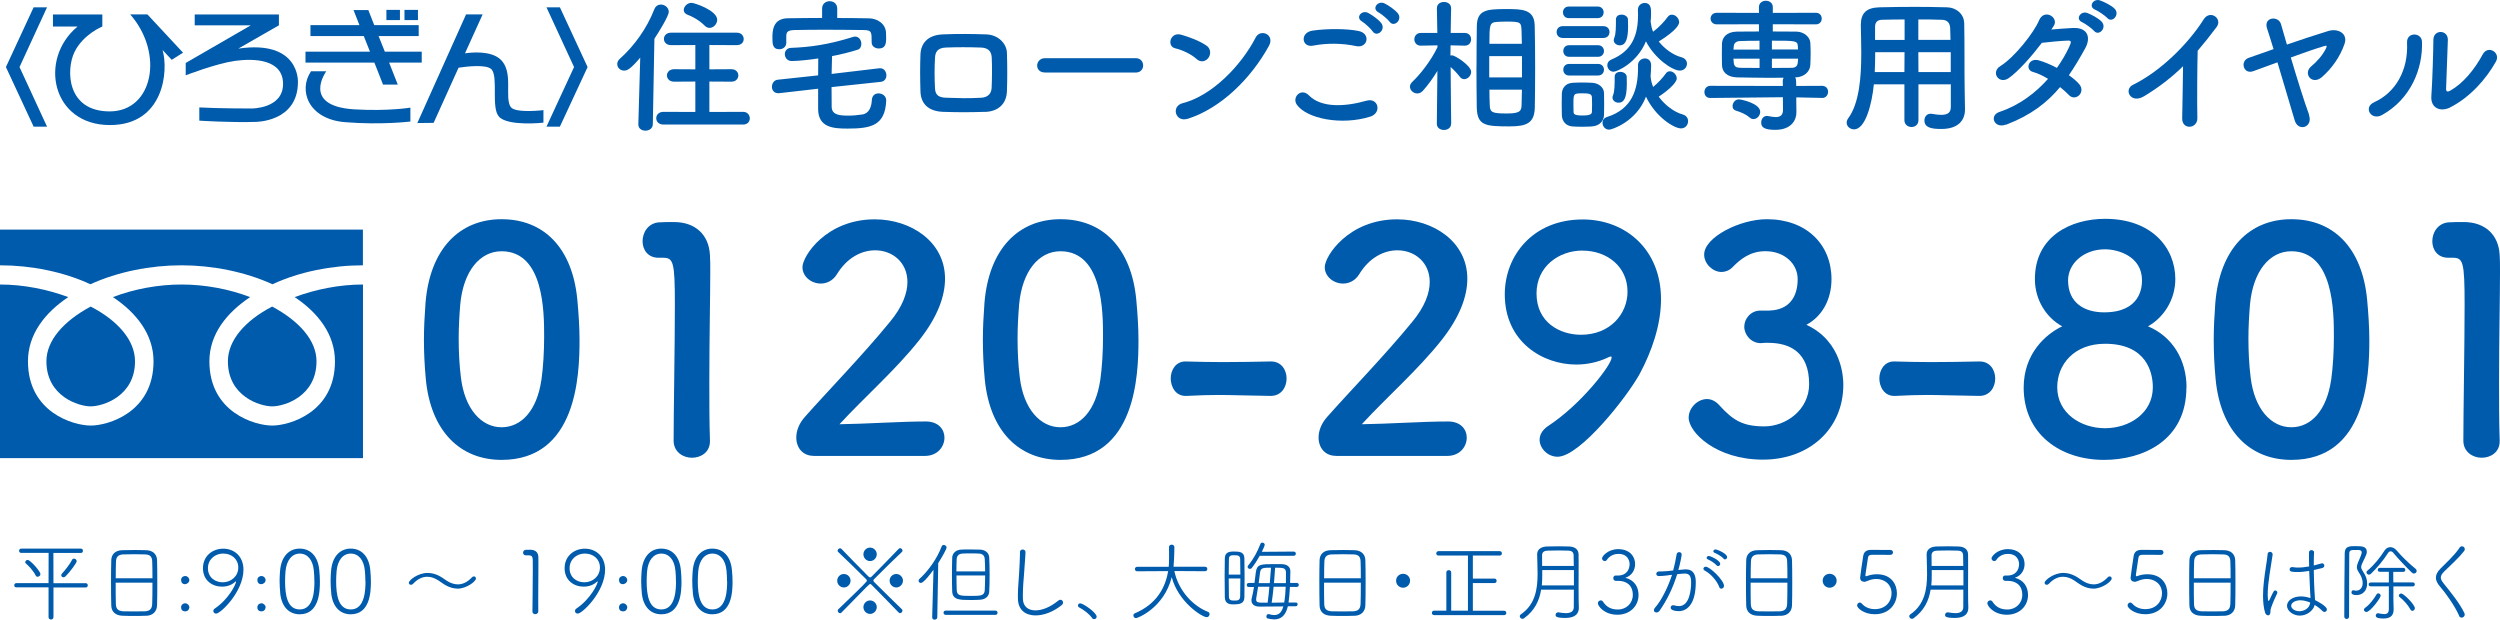 <?xml version="1.0" encoding="UTF-8"?>
<svg id="_レイヤー_2" data-name="レイヤー_2" xmlns="http://www.w3.org/2000/svg" viewBox="0 0 397 98.39">
  <defs>
    <style>
      .cls-1 {
        fill: #005bac;
      }
    </style>
  </defs>
  <g id="_レイヤー_1-2" data-name="レイヤー_1">
    <g>
      <g>
        <g>
          <path class="cls-1" d="M67.62,60.21c-.2-2.12-.3-4.19-.3-6.26,0-1.87.1-3.8.25-5.82.69-8.58,5.38-13.32,12.08-13.32s11.24,4.54,12.03,12.77c.2,2.17.35,4.34.35,6.46,0,5.57-.44,18.99-12.38,18.99-6.56,0-11.24-4.54-12.03-12.82ZM85.97,60.41c.3-2.17.44-4.59.44-6.95,0-3.8,0-13.56-6.76-13.56-3.45,0-6.07,3.16-6.56,8.43-.15,1.82-.25,3.65-.25,5.42,0,2.07.1,4.14.35,6.16.59,5.03,3.25,7.94,6.46,7.94s5.62-2.76,6.31-7.45Z"/>
          <path class="cls-1" d="M109.88,72.69c-1.43,0-2.91-.94-2.91-2.71,0-4.59.2-15.09.2-21.6,0-6.9-.25-7.45-1.92-7.45h-.69c-1.68,0-2.52-1.28-2.52-2.61,0-1.43.89-2.86,2.56-3.01.99-.05,1.38-.05,2.42-.05,3.4,0,5.57,2.02,5.72,5.28.05.64.05,1.53.05,2.61,0,3.95-.15,10.55-.15,17.61,0,3.06,0,6.16.1,9.22v.1c0,1.73-1.43,2.61-2.86,2.61Z"/>
          <path class="cls-1" d="M129.21,72.39c-1.73,0-2.76-1.28-2.76-2.91,0-1.08.44-2.27,1.43-3.35,3.4-3.85,9.12-9.72,13.46-15.04,1.97-2.37,2.76-4.54,2.76-6.31,0-3.11-2.37-5.03-5.13-5.03-2.12,0-4.44,1.13-6.07,3.8-.64,1.04-1.63,1.48-2.56,1.48-1.48,0-2.91-1.08-2.91-2.61,0-1.73,3.75-7.59,11.49-7.59,5.72,0,11.15,3.55,11.15,9.42,0,2.81-1.18,6.07-4.09,9.76-3.75,4.73-8.58,8.93-12.67,13.36,4.09-.05,9.67-.44,13.71-.44,2.02,0,2.96,1.28,2.96,2.56,0,1.43-1.08,2.91-3.11,2.91h-17.66Z"/>
          <path class="cls-1" d="M156.38,60.21c-.2-2.12-.3-4.19-.3-6.26,0-1.87.1-3.8.25-5.82.69-8.58,5.38-13.32,12.08-13.32s11.24,4.54,12.03,12.77c.2,2.17.35,4.34.35,6.46,0,5.57-.44,18.99-12.38,18.99-6.56,0-11.24-4.54-12.03-12.82ZM174.72,60.41c.3-2.17.44-4.59.44-6.95,0-3.8,0-13.56-6.76-13.56-3.45,0-6.07,3.16-6.56,8.43-.15,1.82-.25,3.65-.25,5.42,0,2.07.1,4.14.35,6.16.59,5.03,3.25,7.94,6.46,7.94s5.62-2.76,6.31-7.45Z"/>
          <path class="cls-1" d="M201.74,62.87c-3.99-.05-6.16-.15-8.33-.15-1.48,0-2.96.05-4.98.15-1.82.1-2.52-1.58-2.52-2.76,0-1.33.79-2.71,2.32-2.71h.1c1.73.05,3.75.1,5.82.1,2.56,0,5.23-.05,7.59-.1h.1c1.63,0,2.47,1.33,2.47,2.71s-.84,2.76-2.52,2.76h-.05Z"/>
          <path class="cls-1" d="M212.15,72.39c-1.73,0-2.76-1.28-2.76-2.91,0-1.08.44-2.27,1.43-3.35,3.4-3.85,9.12-9.72,13.46-15.04,1.97-2.37,2.76-4.54,2.76-6.31,0-3.11-2.37-5.03-5.13-5.03-2.12,0-4.44,1.13-6.07,3.8-.64,1.04-1.63,1.48-2.56,1.48-1.48,0-2.91-1.08-2.91-2.61,0-1.73,3.75-7.59,11.49-7.59,5.72,0,11.15,3.55,11.15,9.42,0,2.81-1.18,6.07-4.09,9.76-3.75,4.73-8.58,8.93-12.67,13.36,4.09-.05,9.67-.44,13.71-.44,2.02,0,2.96,1.28,2.96,2.56,0,1.43-1.08,2.91-3.11,2.91h-17.66Z"/>
          <path class="cls-1" d="M244.49,69.83c0-.74.39-1.53,1.33-2.17,5.23-3.4,10.11-9.72,10.11-10.9,0-.1-.05-.15-.15-.15s-.15.05-.3.1c-1.73.84-3.5,1.18-5.18,1.18-5.33,0-11.34-3.6-11.34-11.15,0-6.12,4.44-11.89,12.38-11.89,6.76,0,12.43,4.73,12.43,12.67,0,4.09-1.48,8.29-3.35,11.79-1.97,3.65-9.52,13.22-13.07,13.22-1.58,0-2.86-1.33-2.86-2.71ZM251.3,39.79c-3.75,0-7.3,2.52-7.3,6.81,0,4.64,3.75,6.56,7.05,6.56,4.64,0,7.4-3.3,7.4-6.85,0-3.95-3.21-6.51-7.15-6.51Z"/>
          <path class="cls-1" d="M281.03,49.31c3.01-.1,4.44-2.07,4.44-4.98,0-2.47-2.12-4.44-5.13-4.44-2.37,0-3.95,1.23-5.23,2.56-.49.49-1.13.74-1.73.74-1.38,0-2.76-1.28-2.76-2.76,0-2.76,5.67-5.62,9.96-5.62,6.26,0,10.26,3.99,10.26,9.52,0,3.35-1.58,5.97-3.99,7.25,5.77,2.66,5.87,8.58,5.87,9.52,0,6.95-5.33,11.89-12.77,11.89s-11.79-4.34-11.79-6.66c0-1.58,1.43-2.96,2.91-2.96.64,0,1.33.3,1.92.94,2.22,2.47,3.8,3.4,7.2,3.4s7.1-2.61,7.1-6.71c0-5.03-3.01-6.56-6.51-6.56h-.44c-.3,0-.54.05-.74.05-1.53,0-2.61-1.33-2.61-2.61s1.04-2.56,2.56-2.56h1.48Z"/>
          <path class="cls-1" d="M314.27,62.87c-3.99-.05-6.16-.15-8.33-.15-1.48,0-2.96.05-4.98.15-1.82.1-2.52-1.58-2.52-2.76,0-1.33.79-2.71,2.32-2.71h.1c1.73.05,3.75.1,5.82.1,2.56,0,5.23-.05,7.59-.1h.1c1.63,0,2.47,1.33,2.47,2.71s-.84,2.76-2.52,2.76h-.05Z"/>
          <path class="cls-1" d="M347.2,61.54c0,8.38-6.85,11.49-13.07,11.49-6.95,0-12.77-4.09-12.77-11.49,0-5.38,3.5-8.48,6.12-9.72-2.47-1.33-4.34-4.14-4.34-7.5,0-6.81,5.72-9.57,11.15-9.57,7.4,0,11.15,4.59,11.15,9.57,0,3.3-1.87,6.12-4.34,7.5,3.9,1.63,6.12,5.33,6.12,9.72ZM334.28,54.59c-4.88,0-7.59,3.25-7.59,6.9,0,4.14,3.75,6.51,7.59,6.51s7.59-2.37,7.59-6.51c0-2.32-.99-6.9-7.59-6.9ZM334.28,39.59c-3.4,0-5.87,2.27-5.87,4.93,0,3.55,2.56,5.08,5.72,5.08,5.82,0,6.02-4.04,6.02-5.08,0-3.85-3.85-4.93-5.87-4.93Z"/>
          <path class="cls-1" d="M351.84,60.21c-.2-2.12-.3-4.19-.3-6.26,0-1.87.1-3.8.25-5.82.69-8.58,5.38-13.32,12.08-13.32s11.24,4.54,12.03,12.77c.2,2.17.35,4.34.35,6.46,0,5.57-.44,18.99-12.38,18.99-6.56,0-11.24-4.54-12.03-12.82ZM370.18,60.41c.3-2.17.44-4.59.44-6.95,0-3.8,0-13.56-6.76-13.56-3.45,0-6.07,3.16-6.56,8.43-.15,1.82-.25,3.65-.25,5.42,0,2.07.1,4.14.35,6.16.59,5.03,3.25,7.94,6.46,7.94s5.62-2.76,6.31-7.45Z"/>
          <path class="cls-1" d="M394.09,72.69c-1.43,0-2.91-.94-2.91-2.71,0-4.59.2-15.09.2-21.6,0-6.9-.25-7.45-1.92-7.45h-.69c-1.68,0-2.52-1.28-2.52-2.61,0-1.43.89-2.86,2.56-3.01.99-.05,1.38-.05,2.42-.05,3.4,0,5.57,2.02,5.72,5.28.05.64.05,1.53.05,2.61,0,3.95-.15,10.55-.15,17.61,0,3.06,0,6.16.1,9.22v.1c0,1.73-1.43,2.61-2.86,2.61Z"/>
        </g>
        <path class="cls-1" d="M43.22,48.68c4.3,2.31,7.04,5.38,7.04,8.69,0,5.59-5.12,7.16-7.04,7.16s-7.03-1.58-7.03-7.16c0-3.3,2.69-6.43,7.03-8.69ZM7.37,57.37c0-3.3,2.73-6.38,7.03-8.69,4.35,2.26,7.04,5.38,7.04,8.69,0,5.59-5.14,7.16-7.04,7.16s-7.03-1.58-7.03-7.16ZM0,72.75v-27.57c3.71,0,7.51.76,10.84,2-3.71,2.48-6.4,5.91-6.4,10.19,0,8.13,7.23,10.21,9.97,10.21s9.97-2.08,9.97-10.21c0-4.28-2.74-7.72-6.45-10.19,3.37-1.29,7.18-2,10.89-2s7.53.71,10.9,2c-3.73,2.48-6.47,5.91-6.47,10.19,0,8.13,7.24,10.21,9.97,10.21s9.98-2.08,9.97-10.21c0-4.28-2.69-7.72-6.4-10.19,3.33-1.24,7.13-2,10.85-2v27.57H0ZM43.27,45.14c-4.35-1.98-9.53-3.01-14.46-3.01s-10.12,1.03-14.46,3.01c-4.25-1.98-9.42-3.01-14.35-3.01v-5.67h57.63v5.67c-4.93,0-10.12,1.03-14.36,3.01Z"/>
      </g>
      <g>
        <g>
          <path class="cls-1" d="M101.68,9.14c-1.56,1.84-2.07,2.07-2.58,2.07-.62,0-1.08-.48-1.08-1.03,0-.28.11-.58.39-.83,2.25-2,4.28-4.76,5.5-7.89.21-.51.62-.74,1.03-.74.62,0,1.26.48,1.26,1.15s-1.52,3.13-2.28,4.28l-.25,13.57c-.02.69-.6,1.03-1.17,1.03s-1.13-.32-1.13-.99v-.05l.3-10.58ZM105.36,19.78c-.78,0-1.15-.51-1.15-1.01s.39-1.01,1.15-1.01l5.06.02v-4.83l-3.38.02c-.74,0-1.13-.51-1.13-.99s.39-.99,1.13-.99l3.38.02v-3.86l-3.86.02c-.76,0-1.13-.51-1.13-.99s.37-.99,1.13-.99h10.44c.74,0,1.1.51,1.1,1.01s-.37.97-1.1.97l-4.35-.02v3.86l3.5-.02c.74,0,1.1.51,1.1.99s-.37.99-1.1.99l-3.5-.02v4.83l5.36-.02c.69,0,1.06.53,1.06,1.03s-.35.99-1.06.99h-12.65ZM111.89,4.06c-.83-.85-1.98-1.45-2.71-1.72-.41-.16-.6-.44-.6-.76,0-.53.55-1.13,1.24-1.13.44,0,4.07,1.2,4.07,2.69,0,.67-.58,1.29-1.22,1.29-.25,0-.53-.11-.78-.37Z"/>
          <path class="cls-1" d="M132.05,13.83c0,1.03,0,2.09.02,3.17.05,1.29,1.31,1.36,2.74,1.36.69,0,1.36-.07,2.12-.18,1.1-.16,1.47-1.24,1.52-2.32.05-.71.53-1.03,1.06-1.03.6,0,1.22.41,1.22,1.1v.07c-.18,3.93-2.39,4.42-6.14,4.42-2.21,0-4.62-.14-4.67-3.04v-3.29l-6.19.71h-.18c-.64,0-.97-.51-.97-1.01s.3-1.06.92-1.13l6.42-.69c0-.9,0-1.77.02-2.69-1.31.21-3.2.41-4.23.41-.69,0-1.08-.55-1.08-1.1,0-.48.32-.97.99-.99,3.08-.11,5.98-.53,9.8-1.72.14-.05.25-.07.37-.07.64,0,.99.6.99,1.15,0,.41-.18.83-.6.94-1.17.37-2.6.74-4.05,1.01-.02.97-.05,1.89-.07,2.83l7.59-.9h.14c.62,0,.97.58.97,1.13,0,.48-.28.97-.9,1.03l-7.79.83ZM132.93,2.86c1.7,0,3.4.02,5.08.05,1.24.02,2.64.8,2.69,2.32.02.28.02.53.02.81,0,.92-.11,1.66-1.17,1.66-.57,0-1.13-.34-1.13-.97v-.05c0-1.59,0-1.89-1.24-1.91-1.84-.02-4.02-.05-6.14-.05-1.75,0-3.45.02-4.85.05-1.24.02-1.31.41-1.33,1.01v1.03c0,.64-.55,1.01-1.1,1.01-1.08,0-1.1-.85-1.1-1.84,0-1.08.07-3.06,2.46-3.08,1.79-.02,3.61-.05,5.43-.05v-1.49c0-.78.6-1.17,1.2-1.17s1.2.39,1.2,1.17v1.49Z"/>
          <path class="cls-1" d="M156.43,17.76c-2.85.09-4.44.07-6.67,0-2.35-.09-3.52-1.29-3.59-3.22-.07-2.28-.07-3.93,0-5.91.07-1.7,1.1-3.06,3.52-3.17,2.58-.11,4.71-.07,6.94,0,1.91.07,3.22,1.47,3.27,2.92.07,2.09.07,4.14,0,6.12-.07,1.93-1.31,3.2-3.47,3.27ZM157.49,9.16c-.05-.99-.53-1.56-1.7-1.61-1.98-.07-3.79-.07-5.59,0-1.29.05-1.68.69-1.72,1.63-.09,1.49-.09,3.29,0,4.85.05,1.01.51,1.45,1.77,1.49,2.09.07,3.47.12,5.56,0,.97-.05,1.61-.57,1.66-1.54.07-1.52.09-3.29.02-4.83Z"/>
          <path class="cls-1" d="M165.92,11.51c-.83,0-1.22-.55-1.22-1.1s.44-1.17,1.22-1.17h14.44c.78,0,1.17.57,1.17,1.15s-.39,1.13-1.17,1.13h-14.44Z"/>
          <path class="cls-1" d="M190.02,9.37c-.85-.78-2.32-1.45-3.4-1.7-1.38-.32-.8-2.64.94-2.16,1.22.34,2.94.97,4.05,1.75.71.51.67,1.38.3,1.91-.37.53-1.17.85-1.89.21ZM188.6,18.86c-1.95.62-2.69-2-.78-2.48,4.62-1.17,9.27-5.93,11.59-10.44.74-1.43,3.1-.46,2.09,1.36-2.85,5.17-7.61,9.89-12.9,11.57Z"/>
          <path class="cls-1" d="M205.94,16.63c-.83-1.17.67-2.76,1.91-1.49,1.95,2,5.68,1.84,9.15.85,1.91-.53,2.46,1.95.6,2.53-4.55,1.43-10.07.34-11.66-1.89ZM208.51,7.25c-1.82.34-2.12-2.09-.07-2.39,2.18-.32,5.43-.34,7.34.07,1.93.41,1.43,2.78-.44,2.39-2.14-.46-4.58-.51-6.83-.07ZM217.99,5c-.25-.39-1.26-1.33-1.7-1.59-1.1-.62-.05-1.89.97-1.36.57.3,1.66,1.03,2.09,1.63.78,1.06-.71,2.3-1.36,1.31ZM218.9,1.96c-1.13-.6-.09-1.91.94-1.43.6.28,1.68,1.01,2.14,1.59.8,1.03-.64,2.3-1.31,1.33-.28-.39-1.33-1.26-1.77-1.49Z"/>
          <path class="cls-1" d="M230.43,19.67c0,.64-.57.97-1.13.97s-1.13-.32-1.13-.97v-.02l.09-8.39c-.71,1.17-1.49,2.25-2.32,3.17-.28.3-.58.41-.87.41-.62,0-1.17-.51-1.17-1.08,0-.25.12-.51.37-.76,1.26-1.17,2.97-3.36,4-5.5v-.3l-2.64.05h-.02c-.67,0-1.01-.51-1.01-1.01s.35-1.01,1.03-1.01h2.62l-.07-3.89v-.02c0-.69.55-1.01,1.13-1.01s1.13.35,1.13,1.01v.02s-.05,1.82-.07,3.89h2.23c.69,0,1.01.51,1.01,1.01s-.32,1.01-.99,1.01h-.02l-2.25-.05c0,.57-.02,1.13-.02,1.63.09-.02.16-.05.25-.05.46,0,3.04,1.63,3.04,2.64,0,.6-.55,1.15-1.1,1.15-.25,0-.51-.11-.71-.39-.37-.48-.94-1.1-1.45-1.54.02,3.59.09,8.99.09,8.99v.02ZM234.47,10.66c0-2.32.02-4.65.05-6.48.02-2.64,1.61-2.74,4.71-2.74,2.48,0,4.42.02,4.48,2.6.05,1.93.07,4.37.07,6.83,0,2.14-.02,4.28-.05,6.14-.05,2.53-1.26,3.06-4.02,3.06-3.84,0-5.13-.12-5.2-3.01-.02-1.79-.05-4.09-.05-6.39ZM241.69,8.91h-5.2v3.38h5.2v-3.38ZM241.67,6.95c-.02-.76-.02-1.47-.05-2.09-.05-1.36-.16-1.43-2.48-1.43-.48,0-.97.02-1.4.05-1.2.07-1.22.44-1.22,3.47h5.15ZM236.52,14.24c0,.85.02,1.66.05,2.35.02,1.31.37,1.43,2.83,1.43,2.14,0,2.21-.51,2.23-1.5.02-.69.02-1.47.05-2.28h-5.15Z"/>
          <path class="cls-1" d="M248.18,6.03c-.67,0-.99-.46-.99-.94s.32-.94.99-.94h6.42c.67,0,.99.46.99.94s-.32.94-.99.94h-6.42ZM252.8,20.08c-.48.02-1.04.05-1.56.05s-1.06-.02-1.52-.05c-1.03-.07-1.68-.8-1.7-1.82,0-.6-.02-1.17-.02-1.75s.02-1.1.02-1.61c.02-.87.57-1.68,1.68-1.75.44-.02.92-.05,1.43-.05.6,0,1.22.02,1.75.05.87.05,1.82.64,1.84,1.63.02.53.02,1.15.02,1.75s0,1.2-.02,1.7c-.02,1.03-.76,1.77-1.91,1.84ZM249.12,2.88c-.62,0-.92-.46-.92-.92s.3-.92.92-.92h4.6c.62,0,.94.46.94.92s-.32.92-.94.92h-4.6ZM249.17,9.02c-.62,0-.92-.46-.92-.92s.3-.92.92-.92h4.6c.62,0,.94.46.94.92s-.32.92-.94.92h-4.6ZM249.17,11.99c-.62,0-.92-.46-.92-.92s.3-.92.92-.92h4.6c.62,0,.94.46.94.92s-.32.92-.94.92h-4.6ZM252.82,16.61c0-.41,0-.85-.02-1.17-.05-.55-.48-.62-1.47-.62-1.47,0-1.47.02-1.47,1.77,0,.41.02.85.02,1.2.02.3.12.55,1.4.55s1.49-.23,1.52-.57c.02-.32.02-.74.02-1.15ZM260.11,10.38c0-.71.57-1.1,1.1-1.1s.99.34.99,1.1c0,.6-.05,1.17-.09,1.75,0,.05.02.09.02.14.05.53.18,1.03.39,1.54.74-.6,1.54-1.47,2-2.12.18-.28.41-.37.67-.37.53,0,1.08.55,1.08,1.13,0,.76-1.66,2.12-2.87,2.9,1.01,1.36,2.44,2.44,3.82,2.83.6.16.85.62.85,1.06,0,.57-.41,1.15-1.13,1.15-1.08,0-4.02-1.79-5.56-5.04-1.54,4.02-5.45,5.24-5.84,5.24-.64,0-1.06-.55-1.06-1.08,0-.39.21-.78.74-.94,3.93-1.26,4.9-4.3,4.9-7.8v-.39ZM262.14,3.57c.07.51.16.99.37,1.47.83-.6,1.77-1.59,2.3-2.32.18-.28.44-.39.69-.39.57,0,1.15.57,1.15,1.2,0,.23-.18,1.17-3.24,3.06.97,1.22,2.32,2.16,3.63,2.51.58.16.85.58.85,1.01,0,.55-.44,1.1-1.13,1.1-1.2,0-4.02-1.95-5.38-4.65-1.43,3.5-4.67,4.83-5.13,4.83-.6,0-1.01-.51-1.01-1.04,0-.34.18-.69.67-.9,3.29-1.38,4.21-3.89,4.21-7.11,0-.23-.02-.48-.02-.74v-.05c0-.69.55-1.08,1.08-1.08.99,0,1.01.92,1.01,1.61,0,.48-.02.94-.07,1.4l.02.07ZM256.07,15.48c0-.11.02-.25.09-.39.25-.58.25-1.79.25-2.9,0-.55.44-.78.87-.78.51,0,1.01.28,1.04.76.02.34.02.71.02,1.08,0,2.53-.55,3.06-1.31,3.06-.48,0-.97-.32-.97-.83ZM256.27,6.36c0-.11.02-.25.09-.39.25-.57.25-1.77.25-2.87,0-.55.44-.78.87-.78.51,0,1.01.28,1.04.76.02.34.02.71.02,1.08,0,1.84-.3,3.04-1.31,3.04-.48,0-.97-.32-.97-.83Z"/>
          <path class="cls-1" d="M289.32,15.55l-4.07-.09v.58l.02,1.77v.05c0,1.2-.8,2.76-3.36,2.76-1.79,0-2.23-.44-2.23-1.15,0-.53.32-1.06.9-1.06.07,0,.14,0,.21.02.41.09.83.16,1.2.16.67,0,1.15-.25,1.15-1.15v-.05l-.02-1.95-11.52.12h-.02c-.62,0-.92-.46-.92-.94s.32-.99.94-.99l11.52.02-.02-.78c0-.21.05-.39.14-.53-.71.02-1.45.02-2.18.02-1.75,0-3.52-.05-5.22-.07-1.56-.05-2.35-.83-2.39-1.93-.02-.67-.02-1.24-.02-1.79s0-1.1.02-1.66c.05-.9.64-1.84,2.35-1.89.83-.02,2.12-.02,3.52-.02v-1.15l-6.67.02c-.67,0-1.01-.46-1.01-.92s.34-.92,1.01-.92l6.67.02v-.92c0-.67.55-1.01,1.1-1.01s1.1.34,1.1,1.01v.92l6.83-.02c.64,0,.94.46.94.92s-.3.92-.94.92l-6.83-.02v1.15c1.38,0,2.74,0,3.73.02,1.29.02,2.16.9,2.23,1.75.02.51.05,1.03.05,1.56,0,.67-.02,1.33-.05,1.98-.05,1.03-.92,1.93-2.35,1.98h-.07c.11.14.16.35.16.58l.02.78,4.09-.02c.64,0,.97.46.97.94s-.32.99-.94.99h-.02ZM277.86,18.68c-.71-.62-1.52-.9-2.25-1.13-.34-.12-.48-.39-.48-.69,0-.51.39-1.08.99-1.08.41,0,3.4.64,3.4,1.98,0,.6-.51,1.15-1.06,1.15-.21,0-.41-.07-.6-.23ZM279.41,6.47c-1.22,0-2.35.02-3.08.05-.71.02-.99.41-1.01.85,0,.16-.05.35-.05.51h4.14v-1.4ZM279.41,9.32h-4.14c0,.18.05.39.05.58.05.67.37.85,1.04.87.8.02,1.91.02,3.06.02v-1.47ZM285.52,7.87c0-.16-.02-.34-.02-.51-.05-.9-.32-.9-4.12-.9v1.4h4.14ZM281.38,9.32v1.47c1.15,0,2.23,0,3.1-.02.6,0,.97-.23,1.01-.87,0-.18.05-.39.05-.58h-4.16Z"/>
          <path class="cls-1" d="M309.78,13.39h-5.13v5.7c0,.71-.55,1.08-1.1,1.08s-1.13-.37-1.13-1.08v-5.7h-4.85c-.3,3.04-1.31,7.15-3.15,7.15-.62,0-1.17-.46-1.17-1.06,0-.21.07-.44.23-.67,1.79-2.41,2.09-6.62,2.09-10.35,0-1.63-.05-3.15-.07-4.42v-.07c0-1.91.9-2.76,2.99-2.81,1.98-.05,3.79-.07,5.63-.07,1.61,0,3.24.02,5.06.07,1.36.02,2.71.97,2.74,2.55.07,3.38.02,7.96.07,10.49l.05,3.15v.05c0,1.61-.97,3.08-3.75,3.08-1.52,0-2.69-.18-2.69-1.36,0-.55.35-1.06.99-1.06.07,0,.14,0,.23.02.57.11,1.06.16,1.45.16,1.17,0,1.52-.48,1.52-1.27v-3.61ZM302.45,8.29h-4.67c0,1.01-.02,2.09-.07,3.15h4.71l.02-3.15ZM302.45,3.09c-1.17,0-2.37.02-3.59.05-.8.02-1.1.46-1.1,1.13v2.07h4.69v-3.24ZM309.74,6.33c-.02-.67-.02-1.31-.05-1.86-.05-.87-.48-1.31-1.33-1.33-1.24-.05-2.48-.05-3.73-.05v3.24h5.1ZM309.78,8.29h-5.15l.02,3.15h5.13v-3.15Z"/>
          <path class="cls-1" d="M318.54,19.78c-1.84.71-2.74-1.45-.99-2.02,3.17-1.06,5.73-3.04,7.68-5.24-.83-.51-1.68-.9-2.41-1.1-1.29-.35-.69-2.3.92-1.84.85.23,1.89.67,2.9,1.2.78-1.1,1.43-2.23,1.93-3.29.44-.94.35-1.06-.25-1.04-.92.02-3.29.25-4.07.35-1.61,2.12-3.73,4.53-5.27,5.61-1.54,1.06-2.9-.94-1.33-1.91,2.23-1.38,5.31-5.27,6.14-7.24.8-1.95,3.17-.53,2.37.81-.11.18-.25.39-.41.62,1.13-.09,2.39-.21,3.5-.25,2.37-.07,2.78,1.59,1.89,3.22-.85,1.54-1.7,2.97-2.6,4.28.64.46,1.24.94,1.66,1.45.53.62.37,1.36-.05,1.75-.41.39-1.1.51-1.63-.07-.35-.37-.83-.8-1.38-1.24-2.05,2.46-4.62,4.46-8.58,5.98ZM330.66,3.53c-1.17-.48-.25-1.86.8-1.47.62.23,1.77.83,2.28,1.38.9.97-.44,2.37-1.2,1.47-.3-.37-1.43-1.17-1.89-1.38ZM332.73,1.55c-1.17-.46-.34-1.84.74-1.49.62.21,1.79.78,2.32,1.31.92.92-.37,2.37-1.15,1.49-.32-.35-1.45-1.13-1.91-1.31Z"/>
          <path class="cls-1" d="M340.48,15.28c-2.12,1.29-3.31-1.06-1.75-1.82,4.23-2.07,8.62-6.3,11.22-10.39,1.01-1.59,3.04-.12,2.05,1.22-1.04,1.38-2.02,2.62-3.01,3.77-.07,2.35-.11,8.37-.05,10.67.05,1.75-2.44,1.95-2.41.07.02-1.84.12-5.59.14-8.28-1.82,1.77-3.79,3.31-6.19,4.76Z"/>
          <path class="cls-1" d="M366.65,18.22c.74,2-1.7,2.78-2.25.9-.64-2.18-1.75-5.91-2.74-9.22-1.4.51-2.76,1.01-3.84,1.4-1.56.58-2.18-1.61-.71-2.12,1.17-.41,2.51-.87,3.93-1.38-.39-1.31-.76-2.44-1.03-3.27-.62-1.84,1.82-2.09,2.21-.69.23.78.55,1.91.94,3.24,2.14-.74,4.39-1.49,6.58-2.16,1.52-.46,3.13.39,2.58,2.02-.71,2.09-2.05,3.96-3.61,5.31-.78.67-1.56.53-1.95.07-.39-.46-.41-1.22.25-1.77.87-.71,1.84-1.79,2.35-2.85.21-.41.12-.51-.25-.39-1.33.39-3.31,1.08-5.33,1.82.97,3.27,2.12,6.97,2.9,9.08Z"/>
          <path class="cls-1" d="M377,16.24c3.4-1.52,5.45-5.06,5.24-9.45-.09-1.77,2.32-1.66,2.37-.18.16,4.35-1.82,9.13-6.32,11.64-1.77.99-3.04-1.22-1.29-2ZM389.07,17.07c-1.49.74-3.13.14-2.97-1.84.16-2.07.32-7.54.32-8.9,0-1.68,2.32-1.66,2.3,0-.02.9-.25,6.97-.28,7.75-.02.51.25.55.69.3,1.98-1.13,3.79-3.27,5.13-5.75.83-1.54,2.9-.28,2.09,1.15-1.59,2.85-4.16,5.7-7.29,7.29Z"/>
        </g>
        <g>
          <polygon class="cls-1" points="7.47 1.16 5.34 1.16 .94 10.65 5.34 20.11 7.47 20.11 3.1 10.65 7.47 1.16"/>
          <polygon class="cls-1" points="86.78 1.16 88.91 1.16 93.31 10.65 88.91 20.11 86.78 20.11 91.16 10.65 86.78 1.16"/>
          <path class="cls-1" d="M29.06,8.36l-5.65-6.07h-2.73c5.43,6.21,3.61,15.4-3.26,15.4s-6.96-6.66-5.58-9.45c1.38-2.81,4.41-4.03,4.41-4.03v-1.91h-7.84v1.91h3.91c-6.24,5.17-4.12,15.65,5.14,15.65,8.55,0,9.34-8.6,8.35-11.92l1.46,1.56,1.79-1.13Z"/>
          <path class="cls-1" d="M37.84,7.72l6.45-3.7v-1.72h-13.37v1.72h8.91l-10.34,5.98v1.96s4.79-1.86,7.81-2.29c2.98-.42,7.65-.3,7.65,3.66s-5.02,3.9-5.02,3.9c0,0-5.39,0-8.28-.17v2.1s4.87.32,8.88.2c0,0,6.78.07,6.78-6.32,0,0,.36-6.76-9.48-5.32Z"/>
          <polygon class="cls-1" points="66.97 8.2 61.11 8.2 60.12 5.73 66.49 5.73 66.49 3.99 59.43 3.99 58.49 1.6 56.14 1.6 57.08 3.99 49.3 3.99 49.3 5.73 57.77 5.73 58.75 8.2 48.51 8.2 48.51 9.94 59.45 9.94 60.83 13.44 63.17 13.44 61.79 9.94 66.97 9.94 66.97 8.2"/>
          <rect class="cls-1" x="61.36" y="1.57" width="2.15" height="1.62"/>
          <rect class="cls-1" x="64.23" y="1.57" width="2.14" height="1.62"/>
          <path class="cls-1" d="M51.82,11.31s-4.02,5.48,4.34,6.05c5.53.33,9.01-.27,9.01-.27v2.21s-4.59.57-10.4.1c-5.84-.49-7.43-5.07-5.38-8.08h2.43Z"/>
          <path class="cls-1" d="M81.13,17.04c-1.11-1.55.54-5.71-1.74-7.68-1.53-1.31-4.42-1.06-5.55-.89l2.8-6.18h-2.63l-7.74,17.25,2.59-.03,3.96-8.76c1.33-.2,4.46-.57,5.24.27,1.09,1.21-.1,6.12,1.18,7.51,1.43,1.57,7.06.95,7.06.95v-1.99s-4.4.53-5.17-.47Z"/>
        </g>
      </g>
      <g>
        <path class="cls-1" d="M8.49,93.27v4.73c0,.25-.2.38-.39.38s-.39-.13-.39-.38v-4.73H2.61c-.24.01-.35-.15-.35-.32,0-.18.11-.35.35-.35h5.1s.01-4.8.01-4.8H3.38c-.22.01-.35-.15-.35-.34,0-.17.13-.34.35-.34h9.47c.22,0,.32.17.32.34,0,.18-.1.35-.32.35h-4.37s.01,4.8.01,4.8h5.11c.22-.01.34.15.34.34,0,.17-.11.34-.32.34h-5.13ZM5.97,91.59c-.11,0-.24-.06-.31-.21-.35-.74-1.19-1.61-1.54-1.89-.08-.07-.11-.14-.11-.22,0-.18.17-.35.39-.35.41,0,2.02,1.81,2.02,2.24,0,.25-.22.43-.45.43ZM10.09,91.68c-.21,0-.36-.15-.36-.34,0-.08.03-.17.1-.24.56-.6,1.3-1.58,1.61-2.19.07-.14.18-.2.31-.2.21,0,.43.18.43.41,0,.28-1.16,1.82-1.78,2.41-.1.1-.21.14-.31.14Z"/>
        <path class="cls-1" d="M23.22,97.78c-.62.03-1.27.03-1.92.03s-1.27,0-1.85-.03c-1.11-.04-1.75-.63-1.78-1.6-.03-.92-.04-2.34-.04-3.75,0-1.26.01-2.54.04-3.49.03-.88.59-1.53,1.72-1.57.53-.01,1.32-.03,2.1-.03.63,0,1.26.01,1.75.03,1.05.04,1.67.66,1.7,1.57.03.87.04,2.2.04,3.52,0,1.46-.01,2.9-.04,3.66-.03.97-.64,1.62-1.72,1.67ZM24.21,91.83c0-1.06-.01-2.04-.04-2.68-.03-.67-.25-1.08-1.13-1.11-.36-.01-1.02-.03-1.68-.03s-1.34.01-1.78.03c-.77.03-1.13.36-1.16,1.11-.03.64-.04,1.62-.04,2.68h5.84ZM18.37,92.53c0,1.34,0,2.68.03,3.42.03.78.39,1.11,1.3,1.13.32.01.95.01,1.58.01s1.3,0,1.67-.01c.88-.03,1.19-.42,1.22-1.2.03-.77.04-2.06.04-3.35h-5.84Z"/>
        <path class="cls-1" d="M29.39,92.77c-.42,0-.63-.28-.63-.67,0-.43.36-.63.64-.63.41,0,.67.38.67.63,0,.45-.45.67-.69.67ZM29.39,97.08c-.14,0-.63-.03-.63-.64,0-.43.36-.64.64-.64.35,0,.67.31.67.63,0,.08-.06.66-.69.66Z"/>
        <path class="cls-1" d="M33.88,97.03c0-.14.06-.28.22-.39,2.27-1.53,3.39-3.92,3.39-4.29,0-.03-.01-.03-.03-.03-.03,0-.07.03-.13.08-.52.5-1.29.76-2.07.76-1.53,0-3.03-.97-3.03-2.93s1.54-3.1,3.21-3.1c1.78,0,3.22,1.23,3.22,3.32,0,3.52-3.63,6.99-4.34,6.99-.27,0-.45-.2-.45-.42ZM35.48,87.9c-1.39,0-2.46.97-2.46,2.33,0,1.5,1.18,2.24,2.34,2.24,1.37,0,2.48-.99,2.48-2.35s-1.08-2.21-2.35-2.21Z"/>
        <path class="cls-1" d="M41.5,92.77c-.42,0-.63-.28-.63-.67,0-.43.36-.63.64-.63.41,0,.67.38.67.63,0,.45-.45.67-.69.67ZM41.5,97.08c-.14,0-.63-.03-.63-.64,0-.43.36-.64.64-.64.35,0,.67.31.67.63,0,.08-.06.66-.69.66Z"/>
        <path class="cls-1" d="M44.5,94.16c-.06-.64-.1-1.27-.1-1.91,0-.52.03-1.04.07-1.57.18-2.31,1.43-3.56,3.12-3.56s2.9,1.18,3.11,3.4c.06.63.1,1.25.1,1.85,0,1.62-.13,5.18-3.21,5.18-1.67,0-2.89-1.18-3.1-3.4ZM49.92,92.27c0-.56-.03-1.12-.08-1.64-.15-1.68-.98-2.72-2.24-2.72s-2.1,1.09-2.26,2.79c-.04.52-.07,1.05-.07,1.58,0,2.21.34,4.5,2.33,4.5,2.31,0,2.33-3.31,2.33-4.51Z"/>
        <path class="cls-1" d="M52.6,94.16c-.06-.64-.1-1.27-.1-1.91,0-.52.03-1.04.07-1.57.18-2.31,1.43-3.56,3.12-3.56s2.9,1.18,3.11,3.4c.06.63.1,1.25.1,1.85,0,1.62-.13,5.18-3.21,5.18-1.67,0-2.89-1.18-3.1-3.4ZM58.02,92.27c0-.56-.03-1.12-.08-1.64-.15-1.68-.98-2.72-2.24-2.72s-2.1,1.09-2.25,2.79c-.04.52-.07,1.05-.07,1.58,0,2.21.34,4.5,2.33,4.5,2.31,0,2.33-3.31,2.33-4.51Z"/>
        <path class="cls-1" d="M72.64,93.47c-.66,0-1.27-.21-1.79-.49-.45-.24-.85-.56-1.27-.83-.49-.32-1.09-.56-1.72-.56-.71,0-1.5.29-2.25,1.11-.11.11-.24.17-.35.17-.18,0-.34-.14-.34-.32,0-.42,1.47-1.57,2.97-1.57.67,0,1.27.18,1.81.45.45.22.87.55,1.26.8.53.34,1.12.57,1.75.57.71,0,1.47-.31,2.21-1.09.11-.13.24-.18.35-.18.17,0,.31.15.31.34,0,.45-1.5,1.61-2.93,1.61Z"/>
        <path class="cls-1" d="M85.48,97.08c0,.29-.24.45-.48.45-.22,0-.45-.14-.45-.42h0c.01-1.43.06-4.8.06-6.79,0-.7,0-1.22-.01-1.44-.03-.53-.17-.7-.73-.7-.1,0-.2,0-.32.01h-.04c-.29,0-.45-.21-.45-.42s.15-.45.45-.46c.28-.01.39-.01.69-.01.8,0,1.26.39,1.29,1.13.01.24.01.63.01,1.11,0,1.33-.03,3.4-.03,5.41,0,.73,0,1.46.01,2.13h0Z"/>
        <path class="cls-1" d="M91.31,97.03c0-.14.06-.28.22-.39,2.27-1.53,3.39-3.92,3.39-4.29,0-.03-.01-.03-.03-.03-.03,0-.07.03-.13.08-.52.5-1.29.76-2.07.76-1.53,0-3.03-.97-3.03-2.93s1.54-3.1,3.21-3.1c1.78,0,3.22,1.23,3.22,3.32,0,3.52-3.63,6.99-4.34,6.99-.27,0-.45-.2-.45-.42ZM92.91,87.9c-1.39,0-2.46.97-2.46,2.33,0,1.5,1.18,2.24,2.34,2.24,1.37,0,2.48-.99,2.48-2.35s-1.08-2.21-2.35-2.21Z"/>
        <path class="cls-1" d="M98.93,92.77c-.42,0-.63-.28-.63-.67,0-.43.36-.63.64-.63.41,0,.67.38.67.63,0,.45-.45.67-.69.67ZM98.93,97.08c-.14,0-.63-.03-.63-.64,0-.43.36-.64.64-.64.35,0,.67.31.67.63,0,.08-.06.66-.69.66Z"/>
        <path class="cls-1" d="M101.92,94.16c-.06-.64-.1-1.27-.1-1.91,0-.52.03-1.04.07-1.57.18-2.31,1.43-3.56,3.12-3.56s2.9,1.18,3.11,3.4c.06.63.1,1.25.1,1.85,0,1.62-.13,5.18-3.21,5.18-1.67,0-2.89-1.18-3.1-3.4ZM107.34,92.27c0-.56-.03-1.12-.08-1.64-.15-1.68-.98-2.72-2.24-2.72s-2.1,1.09-2.26,2.79c-.04.52-.07,1.05-.07,1.58,0,2.21.34,4.5,2.33,4.5,2.31,0,2.33-3.31,2.33-4.51Z"/>
        <path class="cls-1" d="M110.03,94.16c-.06-.64-.1-1.27-.1-1.91,0-.52.03-1.04.07-1.57.18-2.31,1.43-3.56,3.12-3.56s2.9,1.18,3.11,3.4c.06.63.1,1.25.1,1.85,0,1.62-.13,5.18-3.21,5.18-1.67,0-2.89-1.18-3.1-3.4ZM115.45,92.27c0-.56-.03-1.12-.08-1.64-.15-1.68-.98-2.72-2.24-2.72s-2.1,1.09-2.25,2.79c-.04.52-.07,1.05-.07,1.58,0,2.21.34,4.5,2.33,4.5,2.31,0,2.33-3.31,2.33-4.51Z"/>
        <path class="cls-1" d="M132.95,92.21c0-.59.48-1.06,1.06-1.06s1.06.48,1.06,1.06-.48,1.08-1.06,1.08-1.06-.48-1.06-1.08ZM142.72,97.28c-.99-1.02-2.63-2.72-4.31-4.41-.08-.08-.15-.13-.22-.13-.14,0-.25.11-4.57,4.54-.07.07-.14.1-.21.1-.2,0-.38-.21-.38-.41,0-.07.03-.14.08-.2,4.51-4.33,4.55-4.43,4.55-4.57,0-.08-.04-.15-.14-.25-1.69-1.69-3.39-3.32-4.41-4.29-.07-.06-.1-.13-.1-.21,0-.18.2-.38.39-.38.08,0,.15.03.21.08.97,1.01,2.61,2.7,4.3,4.4.1.1.18.14.27.14.07,0,.15-.04.24-.13,1.7-1.71,3.32-3.4,4.3-4.41.07-.07.14-.1.21-.1.2,0,.39.2.39.39,0,.07-.03.14-.1.21-1.04.98-2.75,2.63-4.45,4.36-.06.06-.08.11-.08.18s.04.15.13.24c1.69,1.69,3.38,3.33,4.41,4.33.06.06.08.13.08.2,0,.2-.18.41-.38.41-.07,0-.14-.03-.21-.1ZM137.11,88.02c0-.59.48-1.06,1.06-1.06s1.06.48,1.06,1.06-.48,1.08-1.06,1.08-1.06-.48-1.06-1.08ZM137.11,96.41c0-.59.48-1.06,1.06-1.06s1.06.48,1.06,1.06-.48,1.08-1.06,1.08-1.06-.48-1.06-1.08ZM141.27,92.21c0-.59.48-1.06,1.06-1.06s1.06.48,1.06,1.06-.48,1.08-1.06,1.08-1.06-.48-1.06-1.08Z"/>
        <path class="cls-1" d="M148.03,98.04l.21-7.56c-1.5,2.04-1.89,2.09-2.02,2.09-.21,0-.35-.17-.35-.35,0-.1.04-.21.14-.29,1.4-1.27,2.77-3.17,3.52-5.15.06-.17.2-.24.34-.24.21,0,.45.17.45.41,0,.18-.55,1.25-1.33,2.47l-.15,8.63c-.01.22-.21.35-.42.35-.2,0-.38-.11-.38-.32h0ZM150.18,97.64c-.22,0-.35-.17-.35-.34s.13-.34.35-.34h7.89c.22,0,.34.17.34.34s-.11.34-.34.34h-7.89ZM155.63,95.24c-.42.03-.94.04-1.46.04-1.74,0-2.9,0-2.96-1.36-.03-.8-.04-1.64-.04-2.48,0-.97.01-1.93.04-2.87.01-.69.57-1.25,1.41-1.29.39-.03.81-.03,1.26-.03.59,0,1.21.01,1.75.03.85.03,1.43.52,1.46,1.26.04.85.06,1.77.06,2.68s-.01,1.83-.06,2.72c-.03.74-.57,1.25-1.47,1.3ZM156.44,90.74c0-.7-.03-1.36-.06-1.95-.03-.55-.34-.85-.9-.88-.39-.03-.88-.03-1.36-.03s-.94,0-1.3.03c-.6.03-.88.41-.9.88-.03.59-.04,1.26-.04,1.95h4.55ZM151.89,91.38c0,.81.01,1.61.04,2.34.04.88.57.91,2.24.91,1.51,0,2.17,0,2.21-.92.03-.7.06-1.51.06-2.33h-4.55Z"/>
        <path class="cls-1" d="M162.39,87.26c.22,0,.46.14.46.39,0,.07-.01.63-.21,3.22-.1,1.29-.21,2.45-.21,3.61,0,.22,0,.43.01.66.04,1.18.85,1.79,1.99,1.79,1.04,0,2.34-.5,3.61-1.54.13-.11.25-.15.36-.15.24,0,.41.21.41.45,0,.13-.06.28-.2.39-1.32,1.08-2.87,1.65-4.16,1.65-1.54,0-2.75-.81-2.8-2.59-.01-.21-.01-.41-.01-.6,0-1.22.14-2.3.2-3.6.04-.84.13-2.04.13-2.94v-.32c0-.29.21-.42.42-.42Z"/>
        <path class="cls-1" d="M173.74,98.32c-.11,0-.24-.06-.32-.18-.41-.62-1.34-1.32-2.03-1.67-.14-.07-.21-.2-.21-.31,0-.18.14-.35.36-.35.46,0,2.61,1.47,2.61,2.12,0,.24-.2.39-.41.39Z"/>
        <path class="cls-1" d="M186.49,90.7c.66,3.12,2.97,5.55,5.34,6.46.18.07.25.21.25.36,0,.24-.18.49-.46.49-.71,0-4.51-2.4-5.55-6.36-1.23,4.9-5.42,6.51-5.67,6.51s-.42-.21-.42-.43c0-.13.07-.27.24-.34,3.39-1.44,4.83-3.98,5.28-6.7l-4.92.03c-.24,0-.36-.18-.36-.36,0-.17.13-.35.36-.35h5.01c.03-.21.06-.66.06-1.64,0-.55,0-1.15-.01-1.5h0c0-.25.21-.38.42-.38.22,0,.43.13.43.39,0,1.25-.1,2.89-.13,3.12h5c.25,0,.36.18.36.35,0,.18-.11.36-.36.36l-4.87-.03Z"/>
        <path class="cls-1" d="M196.01,95.98c-.63,0-1.48,0-1.51-1.13-.01-1.04-.03-2.25-.03-3.43,0-.97.01-1.92.03-2.72.01-.92.55-1.12,1.44-1.12s1.64.06,1.67,1.06c.01.88.03,1.98.03,3.08s-.01,2.2-.03,3.12c-.01.94-.64,1.13-1.6,1.13ZM196.97,91.26c0-.91-.01-1.78-.03-2.47-.01-.5-.29-.62-.87-.62s-.9.01-.92.63c-.01.7-.03,1.55-.03,2.45h1.85ZM195.12,91.87c0,1.01.01,2,.03,2.83,0,.63.34.67.87.67.49,0,.9-.01.92-.69.01-.81.03-1.81.03-2.82h-1.85ZM204.51,96.29c-.34,1.42-1.06,2.07-2.17,2.07-.32,0-.66-.06-1.04-.15-.13-.03-.2-.17-.2-.31,0-.18.11-.38.31-.38.04,0,.07,0,.11.01.32.1.6.14.84.14.77,0,1.18-.48,1.43-1.37l-3.73.03h-.04c-.88,0-1.29-.42-1.29-.99,0-.13.01-.27.06-.41.13-.49.24-1.08.34-1.71h-.83c-.21,0-.32-.15-.32-.31,0-.17.11-.34.32-.34h.91l.21-1.65c.17-1.34.74-1.34,3.05-1.34.39,0,.77.01,1.11.01.73.01,1.33.38,1.33,1.12,0,.53-.01,1.19-.04,1.86h1.06c.21,0,.32.15.32.32,0,.15-.11.32-.32.32h-1.09c-.04.9-.13,1.78-.22,2.47h1.15c.2-.01.29.14.29.28,0,.17-.11.32-.31.32h-1.25ZM200.05,88.25c-.35.64-.78,1.32-1.25,1.92-.08.13-.21.17-.32.17-.18,0-.36-.14-.36-.32,0-.08.03-.15.1-.24.88-1.05,1.48-2.23,1.93-3.4.06-.15.18-.21.31-.21.18,0,.38.13.38.34,0,.17-.34.85-.46,1.12l5.06-.04c.22,0,.34.17.34.32,0,.18-.11.35-.35.35h-5.37ZM201.3,95.71c.11-.73.2-1.64.28-2.54h-1.79c-.1.66-.2,1.29-.28,1.72-.03.11-.03.21-.03.31,0,.38.22.49.73.5h1.09ZM201.64,92.6c.08-.9.15-1.78.2-2.45-1.26,0-1.65,0-1.75.81l-.21,1.64h1.77ZM203.93,95.68c.13-.7.2-1.61.24-2.51h-1.92c-.08.91-.2,1.82-.31,2.54l1.99-.03ZM204.2,92.6c.01-.59.01-1.16.01-1.64,0-.8-.42-.81-1.72-.81-.04.67-.1,1.55-.18,2.45h1.89Z"/>
        <path class="cls-1" d="M215.1,97.78c-.62.03-1.27.03-1.92.03s-1.27,0-1.85-.03c-1.11-.04-1.75-.63-1.78-1.6-.03-.92-.04-2.34-.04-3.75,0-1.26.01-2.54.04-3.49.03-.88.59-1.53,1.72-1.57.53-.01,1.32-.03,2.1-.03.63,0,1.26.01,1.75.03,1.05.04,1.67.66,1.7,1.57.03.87.04,2.2.04,3.52,0,1.46-.01,2.9-.04,3.66-.03.97-.64,1.62-1.72,1.67ZM216.1,91.83c0-1.06-.01-2.04-.04-2.68-.03-.67-.25-1.08-1.13-1.11-.36-.01-1.02-.03-1.68-.03s-1.34.01-1.78.03c-.77.03-1.13.36-1.16,1.11-.03.64-.04,1.62-.04,2.68h5.84ZM210.26,92.53c0,1.34,0,2.68.03,3.42.03.78.39,1.11,1.3,1.13.32.01.95.01,1.58.01s1.3,0,1.67-.01c.88-.03,1.19-.42,1.22-1.2.03-.77.04-2.06.04-3.35h-5.84Z"/>
        <path class="cls-1" d="M221.7,92.21c0-.62.49-1.09,1.11-1.09s1.11.48,1.11,1.09-.49,1.12-1.11,1.12-1.11-.49-1.11-1.12Z"/>
        <path class="cls-1" d="M227.73,97.67c-.24,0-.35-.17-.35-.34,0-.18.13-.36.35-.36h1.95v-6.07c0-.25.2-.36.39-.36.18,0,.38.11.38.36v6.07h2.66s0-8.75,0-8.75h-4.68c-.24,0-.35-.17-.35-.34,0-.18.13-.36.35-.36h9.72c.24,0,.35.17.35.35,0,.17-.11.35-.35.35h-4.26v3.66h3.45c.22,0,.32.18.32.35,0,.18-.1.36-.32.36h-3.45s0,4.4,0,4.4h4.97c.22-.01.34.17.34.34,0,.18-.11.35-.34.35h-11.14Z"/>
        <path class="cls-1" d="M250.72,96.47v.06c0,.84-.48,1.6-2.14,1.6-1.54,0-1.55-.28-1.55-.48,0-.21.15-.41.39-.41h.07c.42.07.81.13,1.16.13.74,0,1.27-.24,1.27-.98,0-.8.01-1.75.01-2.75h-5.2c-.28,1.71-.98,3.29-2.72,4.55-.08.06-.17.08-.24.08-.24,0-.43-.21-.43-.41,0-.1.04-.21.15-.28,2.31-1.58,2.68-4.02,2.68-6.47,0-1.04-.06-2.07-.07-3.05v-.03c0-.77.6-1.22,1.57-1.25.55-.01,1.22-.03,1.88-.03.56,0,1.11.01,1.6.03.95.03,1.51.46,1.53,1.25,0,.48.01.99.01,1.54,0,1.2-.01,2.52-.01,3.68,0,.71,0,1.36.01,1.9l.03,1.3ZM249.94,90.53h-5.03v.71c0,.59-.01,1.16-.07,1.72h5.1v-2.44ZM249.92,89.87c0-.62-.01-1.19-.03-1.69-.01-.53-.35-.73-.84-.74-.46-.01-.97-.03-1.48-.03-.62,0-1.25.01-1.78.03-.55.01-.91.22-.91.74,0,.56,0,1.12.01,1.69h5.03Z"/>
        <path class="cls-1" d="M256.19,91.8c0-.21.13-.41.38-.41h.5c1.06-.03,1.71-.8,1.71-1.81,0-.42-.21-1.62-1.78-1.62-1.15,0-1.68.73-1.85.97-.08.13-.2.17-.32.17-.21,0-.43-.2-.43-.43,0-.31.9-1.47,2.62-1.47,1.53,0,2.63.94,2.63,2.41,0,.91-.52,1.81-1.54,2.14,1.39.35,2.09,1.42,2.09,2.73,0,1.81-1.41,3.14-3.35,3.14-2.17,0-3.11-1.44-3.11-1.82,0-.27.24-.46.46-.46.13,0,.27.06.35.2.57.88,1.33,1.25,2.37,1.25,1.36,0,2.37-1.01,2.37-2.31,0-1.58-1.04-2.24-2.33-2.24h-.36c-.28,0-.41-.21-.41-.42Z"/>
        <path class="cls-1" d="M264.86,91.37c-.57.07-1.11.11-1.46.11-.25,0-.38-.18-.38-.35,0-.18.13-.36.36-.38.46-.01.9-.01,1.41-.06l.91-.1c.18-.66.41-1.65.55-2.56.03-.24.22-.35.41-.35.2,0,.39.14.39.38,0,.21-.27,1.61-.53,2.45,1.09-.1,1.11-.1,1.15-.1,1.32,0,1.62.97,1.62,2.03,0,3.4-1.3,4.61-2.72,4.61-.55,0-1.27-.14-1.27-.56,0-.2.15-.38.39-.38.04,0,.08,0,.13.01.28.08.55.13.8.13,1.72,0,1.93-2.73,1.93-3.74,0-.9-.17-1.43-1.01-1.43-.21,0-.59.03-1.2.1-.7,2.24-1.68,4.22-2.8,5.8-.14.2-.32.28-.49.28-.22,0-.41-.14-.41-.35,0-.11.04-.25.18-.41.97-1.09,2.02-3.14,2.7-5.22l-.67.08ZM273.01,93.2c-.32-.85-1.18-1.99-2.34-2.62-.11-.06-.17-.15-.17-.25,0-.17.15-.34.36-.34.67,0,2.91,2.16,2.91,3.04,0,.27-.2.45-.41.45-.14,0-.29-.08-.36-.28ZM272.59,89.77c-.29-.34-.98-.78-1.4-.95-.13-.06-.18-.14-.18-.24,0-.14.14-.29.35-.29.28,0,1.81.71,1.81,1.25,0,.2-.17.36-.34.36-.08,0-.17-.04-.24-.13ZM273.71,88.71c-.29-.32-.99-.76-1.43-.92-.14-.06-.2-.15-.2-.25,0-.14.14-.29.36-.29.25,0,1.83.66,1.83,1.22,0,.21-.17.36-.34.36-.08,0-.17-.03-.24-.11Z"/>
        <path class="cls-1" d="M282.85,97.78c-.62.03-1.27.03-1.92.03s-1.27,0-1.85-.03c-1.11-.04-1.75-.63-1.78-1.6-.03-.92-.04-2.34-.04-3.75,0-1.26.01-2.54.04-3.49.03-.88.59-1.53,1.72-1.57.53-.01,1.32-.03,2.1-.03.63,0,1.26.01,1.75.03,1.05.04,1.67.66,1.7,1.57.03.87.04,2.2.04,3.52,0,1.46-.01,2.9-.04,3.66-.03.97-.64,1.62-1.72,1.67ZM283.84,91.83c0-1.06-.01-2.04-.04-2.68-.03-.67-.25-1.08-1.13-1.11-.36-.01-1.02-.03-1.68-.03s-1.34.01-1.78.03c-.77.03-1.13.36-1.16,1.11-.03.64-.04,1.62-.04,2.68h5.84ZM278,92.53c0,1.34,0,2.68.03,3.42.03.78.39,1.11,1.3,1.13.32.01.95.01,1.58.01s1.3,0,1.67-.01c.88-.03,1.19-.42,1.22-1.2.03-.77.04-2.06.04-3.35h-5.84Z"/>
        <path class="cls-1" d="M289.44,92.21c0-.62.49-1.09,1.11-1.09s1.11.48,1.11,1.09-.49,1.12-1.11,1.12-1.11-.49-1.11-1.12Z"/>
        <path class="cls-1" d="M296.02,92.38c-.36,0-.63-.21-.63-.64,0-.21.36-2.69.49-3.47.11-.62.49-.95,1.23-.95h.08c.11,0,.45.01,3.01.01.27,0,.41.2.41.39s-.14.39-.41.39c-.39,0-2.51-.01-2.94-.01s-.59.17-.63.49l-.39,2.61c-.01.07-.01.11-.01.17,0,.1.03.14.1.14.06,0,.13-.03.24-.07.42-.15.94-.25,1.48-.25,2.31,0,3.18,1.62,3.18,3.03,0,1.62-1.16,3.32-3.52,3.32-1.71,0-2.8-.97-2.8-1.4,0-.25.21-.46.43-.46.11,0,.22.06.32.17.53.62,1.3.88,2.06.88,1.81,0,2.66-1.3,2.66-2.51,0-1.43-1.12-2.28-2.41-2.28-.5,0-1.02.13-1.44.32-.31.13-.46.14-.52.14Z"/>
        <path class="cls-1" d="M312.57,96.47v.06c0,.84-.48,1.6-2.14,1.6-1.54,0-1.55-.28-1.55-.48,0-.21.15-.41.39-.41h.07c.42.07.81.13,1.16.13.74,0,1.27-.24,1.27-.98,0-.8.01-1.75.01-2.75h-5.2c-.28,1.71-.98,3.29-2.72,4.55-.08.06-.17.08-.24.08-.24,0-.43-.21-.43-.41,0-.1.04-.21.15-.28,2.31-1.58,2.68-4.02,2.68-6.47,0-1.04-.06-2.07-.07-3.05v-.03c0-.77.6-1.22,1.57-1.25.55-.01,1.22-.03,1.88-.03.56,0,1.11.01,1.6.03.95.03,1.51.46,1.53,1.25,0,.48.01.99.01,1.54,0,1.2-.01,2.52-.01,3.68,0,.71,0,1.36.01,1.9l.03,1.3ZM311.79,90.53h-5.03v.71c0,.59-.01,1.16-.07,1.72h5.1v-2.44ZM311.77,89.87c0-.62-.01-1.19-.03-1.69-.01-.53-.35-.73-.84-.74-.46-.01-.97-.03-1.48-.03-.62,0-1.25.01-1.78.03-.55.01-.91.22-.91.74,0,.56,0,1.12.01,1.69h5.03Z"/>
        <path class="cls-1" d="M318.04,91.8c0-.21.13-.41.38-.41h.5c1.06-.03,1.71-.8,1.71-1.81,0-.42-.21-1.62-1.78-1.62-1.15,0-1.68.73-1.85.97-.08.13-.2.17-.32.17-.21,0-.43-.2-.43-.43,0-.31.9-1.47,2.62-1.47,1.53,0,2.63.94,2.63,2.41,0,.91-.52,1.81-1.54,2.14,1.39.35,2.09,1.42,2.09,2.73,0,1.81-1.41,3.14-3.35,3.14-2.17,0-3.11-1.44-3.11-1.82,0-.27.24-.46.46-.46.13,0,.27.06.35.2.57.88,1.33,1.25,2.37,1.25,1.36,0,2.37-1.01,2.37-2.31,0-1.58-1.04-2.24-2.33-2.24h-.36c-.28,0-.41-.21-.41-.42Z"/>
        <path class="cls-1" d="M332.4,93.47c-.66,0-1.27-.21-1.79-.49-.45-.24-.85-.56-1.27-.83-.49-.32-1.09-.56-1.72-.56-.71,0-1.5.29-2.25,1.11-.11.11-.24.17-.35.17-.18,0-.34-.14-.34-.32,0-.42,1.47-1.57,2.97-1.57.67,0,1.27.18,1.81.45.45.22.87.55,1.26.8.53.34,1.12.57,1.75.57.71,0,1.47-.31,2.21-1.09.11-.13.24-.18.35-.18.17,0,.31.15.31.34,0,.45-1.5,1.61-2.93,1.61Z"/>
        <path class="cls-1" d="M338.97,92.38c-.36,0-.63-.21-.63-.64,0-.21.36-2.69.49-3.47.11-.62.49-.95,1.23-.95h.08c.11,0,.45.01,3.01.01.27,0,.41.2.41.39s-.14.39-.41.39c-.39,0-2.51-.01-2.94-.01s-.59.17-.63.49l-.39,2.61c-.01.07-.01.11-.01.17,0,.1.03.14.1.14.06,0,.13-.03.24-.07.42-.15.94-.25,1.48-.25,2.31,0,3.18,1.62,3.18,3.03,0,1.62-1.16,3.32-3.52,3.32-1.71,0-2.8-.97-2.8-1.4,0-.25.21-.46.43-.46.11,0,.22.06.32.17.53.62,1.3.88,2.06.88,1.81,0,2.66-1.3,2.66-2.51,0-1.43-1.12-2.28-2.41-2.28-.5,0-1.02.13-1.44.32-.31.13-.46.14-.52.14Z"/>
        <path class="cls-1" d="M353.23,97.78c-.62.03-1.27.03-1.92.03s-1.27,0-1.85-.03c-1.11-.04-1.75-.63-1.78-1.6-.03-.92-.04-2.34-.04-3.75,0-1.26.01-2.54.04-3.49.03-.88.59-1.53,1.72-1.57.53-.01,1.32-.03,2.1-.03.63,0,1.26.01,1.75.03,1.05.04,1.67.66,1.7,1.57.03.87.04,2.2.04,3.52,0,1.46-.01,2.9-.04,3.66-.03.97-.64,1.62-1.72,1.67ZM354.22,91.83c0-1.06-.01-2.04-.04-2.68-.03-.67-.25-1.08-1.13-1.11-.36-.01-1.02-.03-1.68-.03s-1.34.01-1.78.03c-.77.03-1.13.36-1.16,1.11-.03.64-.04,1.62-.04,2.68h5.84ZM348.38,92.53c0,1.34,0,2.68.03,3.42.03.78.39,1.11,1.3,1.13.32.01.95.01,1.58.01s1.3,0,1.67-.01c.88-.03,1.19-.42,1.22-1.2.03-.77.04-2.06.04-3.35h-5.84Z"/>
        <path class="cls-1" d="M360.16,97.71c-.18,0-.36-.13-.45-.39-.25-.78-.34-1.71-.34-2.68,0-.73.04-1.48.13-2.23.18-1.74.52-3.42.59-4.36.01-.29.2-.42.38-.42.21,0,.42.15.42.41v.06c-.1.64-.32,1.99-.5,3.21-.14.92-.28,2.17-.28,3.11,0,.56.04,1.01.14,1.01.06,0,.11-.11.2-.29.64-1.37.66-1.37.85-1.37.17,0,.34.13.34.32,0,.07-.01.14-.06.21-.27.56-.57,1.2-.94,2.23-.07.21-.1.42-.1.66,0,.18-.04.32-.13.42-.07.08-.15.11-.25.11ZM367.54,96.16c-.24.84-1.23,1.6-2.34,1.6-.94,0-2.02-.66-2.02-1.57,0-.8.9-1.48,2.21-1.48.49,0,1.01.1,1.51.27v-.14l-.06-1.04c-.04-.63-.1-1.89-.14-3.14-.62.11-1.23.18-1.85.18-.98,0-1.26-.07-1.26-.43,0-.18.14-.36.41-.36.03,0,.07,0,.11.01.27.06.55.07.84.07.56,0,1.15-.07,1.74-.18-.01-.53-.03-1.04-.03-1.46,0-.31.01-.57.01-.77,0-.25.2-.36.39-.36s.41.13.41.32v.03c-.04.48-.04,1.25-.04,2.09.42-.1.83-.21,1.18-.32.04-.01.08-.03.13-.03.22,0,.36.18.36.38,0,.15-.1.31-.35.38-.43.11-.88.21-1.32.31.01,1.2.06,2.45.1,3.21.01.36.07.83.08,1.29,0,.08.01.18.01.27.21.1,1.89.95,1.89,1.48,0,.22-.17.41-.38.41-.1,0-.21-.04-.31-.14-.35-.35-.77-.7-1.26-.98l-.04.13ZM365.35,95.32c-.9,0-1.51.41-1.51.87,0,.42.52.87,1.3.87.74,0,1.5-.42,1.68-1.16l.04-.22c-.49-.18-.95-.35-1.51-.35Z"/>
        <path class="cls-1" d="M374.14,86.73c.81,0,1.71,0,1.71.88,0,.29-.03.41-.7,1.79-.13.27-.2.46-.2.64,0,.24.13.43.32.76.43.66.63,1.12.63,1.88,0,1.02-.63,1.82-1.69,1.82-.62,0-.8-.2-.8-.42,0-.18.11-.35.28-.35.03,0,.04.01.07.01.14.03.27.06.38.06.64,0,1.05-.5,1.05-1.19s-.31-1.27-.63-1.75c-.21-.31-.29-.55-.29-.81,0-.22.07-.45.18-.73.17-.42.39-.84.53-1.32.03-.11.06-.2.06-.28,0-.21-.13-.35-.45-.38h-.94c-.45.01-.59.22-.59.57-.03,2.19-.01,6.67-.03,10,0,.25-.18.38-.38.38-.18,0-.38-.13-.38-.38,0-2.58.03-7.54.07-10.11.03-1.06.76-1.08,1.79-1.08ZM375.39,96.82c0-.1.06-.2.17-.28.77-.56,1.37-1.36,1.85-2.17.07-.11.15-.15.25-.15.2,0,.39.18.39.38,0,.34-1.64,2.58-2.27,2.58-.21,0-.39-.17-.39-.35ZM382.98,90.91c-1.01-.98-2.17-2.21-2.94-3.14-.11-.14-.27-.22-.41-.22s-.28.07-.41.27c-.8,1.25-1.74,2.35-2.73,3.31-.1.08-.2.13-.29.13-.21,0-.41-.18-.41-.38,0-.08.04-.17.14-.25,1.13-.94,1.99-2.05,2.75-3.22.22-.34.55-.52.91-.52.34,0,.69.17.98.5.9,1.04,1.86,1.98,3.03,2.94.11.1.17.21.17.32,0,.22-.2.43-.43.43-.11,0-.24-.06-.35-.17ZM380.07,93.12v2.07c0,.06.04,1.51.04,1.51v.08c0,.8-.36,1.44-1.58,1.44-.7,0-1.26-.07-1.26-.46,0-.18.13-.38.35-.38.03,0,.06.01.08.01.36.07.67.13.91.13.49,0,.74-.21.74-.85v-3.56h-2.87c-.22.01-.34-.14-.34-.29,0-.17.11-.32.34-.32h2.87v-1.7h-1.44c-.21.01-.32-.14-.32-.31,0-.15.11-.31.32-.31h3.74c.21,0,.31.15.31.31,0,.17-.1.32-.31.32h-1.6c0,.32.01.98.01,1.68h3.12c.2,0,.29.15.29.32,0,.15-.1.31-.29.31h-3.12ZM382.76,96.76c-.35-.66-1.09-1.5-1.7-1.95-.08-.07-.13-.14-.13-.22,0-.17.18-.34.38-.34.41,0,2.17,1.78,2.17,2.33,0,.24-.2.42-.39.42-.11,0-.24-.07-.34-.24Z"/>
        <path class="cls-1" d="M390.51,97.78c-.69-1.56-2.06-3.5-3.07-4.68-.41-.48-.62-.92-.62-1.37,0-.48.24-.95.77-1.48.99-.99,2.2-2.09,2.98-3.26.11-.17.25-.24.39-.24.24,0,.45.2.45.45,0,.1-.03.21-.11.31-.88,1.12-2.1,2.2-3.14,3.22-.38.38-.56.67-.56.98,0,.28.15.55.42.9,1.26,1.58,2.52,3.11,3.31,4.71.04.1.07.18.07.27,0,.28-.25.49-.49.49-.17,0-.32-.08-.41-.28Z"/>
      </g>
    </g>
  </g>
</svg>